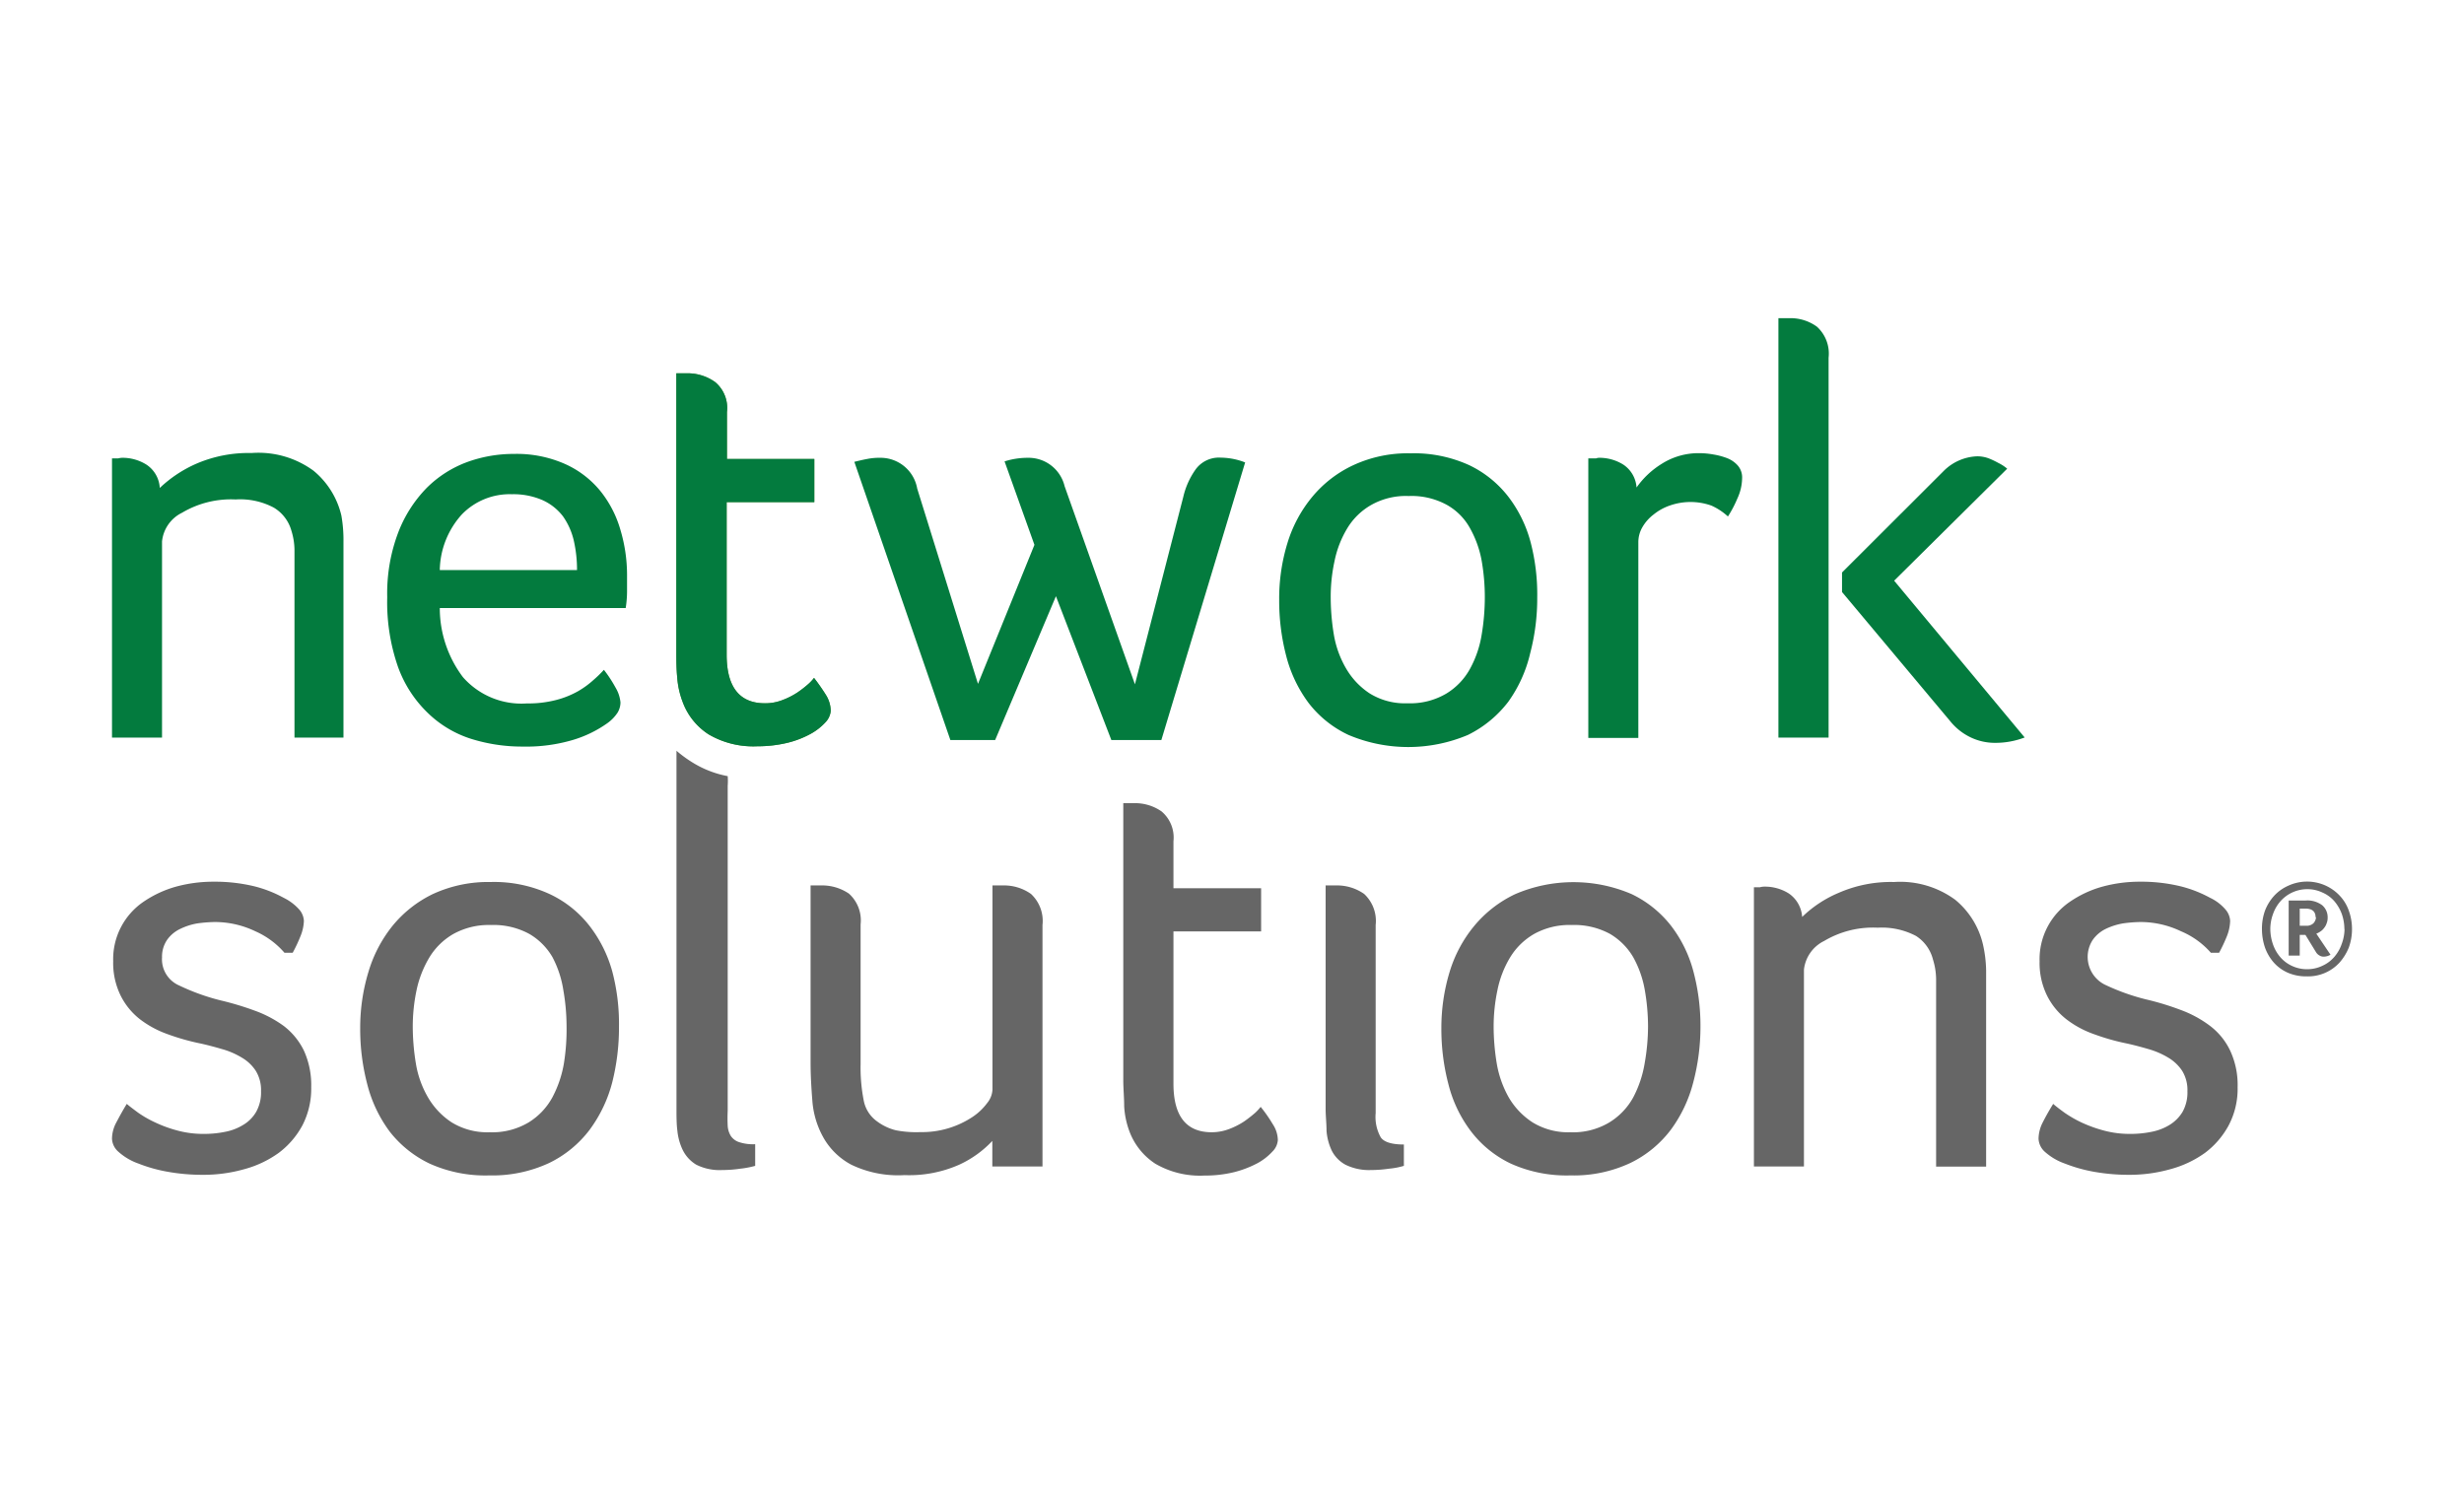 <svg xmlns="http://www.w3.org/2000/svg" viewBox="0 0 165 100"><defs><style>.netsol-1{fill-opacity:0.6;}.netsol-2{fill:#619340;}.netsol-3{fill:#037b3e;}</style></defs><g id="Layer_20" data-name="Layer 20"><g id="Page-1"><g id="_netsol" data-name="netsol"><path id="Path" class="netsol-1" d="M19,60.13a3.38,3.38,0,0,1,1.07.82,1.26,1.26,0,0,1,.28.73,3,3,0,0,1-.22,1,10.5,10.5,0,0,1-.53,1.13l-.55,0a5.51,5.51,0,0,0-1.95-1.44,6.28,6.28,0,0,0-2.74-.62,9.66,9.66,0,0,0-1.13.09,4.22,4.22,0,0,0-1.14.36,2.26,2.26,0,0,0-.89.73,2,2,0,0,0-.35,1.19A1.91,1.91,0,0,0,12,66a14.46,14.46,0,0,0,2.78,1,19.53,19.53,0,0,1,2.29.69A7.7,7.7,0,0,1,19,68.71a4.63,4.63,0,0,1,1.35,1.65,5.57,5.57,0,0,1,.49,2.45,5.35,5.35,0,0,1-.59,2.56,5.65,5.65,0,0,1-1.57,1.83,7.06,7.06,0,0,1-2.31,1.1,10,10,0,0,1-2.75.38,13.22,13.22,0,0,1-2.48-.22,10.05,10.05,0,0,1-1.86-.53,4,4,0,0,1-1.38-.82,1.22,1.22,0,0,1-.4-.85,2.34,2.34,0,0,1,.28-1.07c.19-.36.42-.79.71-1.26.18.16.44.35.76.59a7.51,7.51,0,0,0,1.18.67,8.62,8.62,0,0,0,1.51.54,6.66,6.66,0,0,0,1.77.21,6.92,6.92,0,0,0,1.37-.14,3.53,3.53,0,0,0,1.2-.46,2.42,2.42,0,0,0,.87-.87,2.67,2.67,0,0,0,.33-1.39,2.45,2.45,0,0,0-.35-1.36,2.77,2.77,0,0,0-.94-.89,5.26,5.26,0,0,0-1.32-.57c-.48-.14-1-.28-1.47-.38a15.23,15.23,0,0,1-2.18-.62,6.74,6.74,0,0,1-1.85-1,4.63,4.63,0,0,1-1.29-1.58,4.94,4.94,0,0,1-.5-2.3,4.65,4.65,0,0,1,2.05-4,7.37,7.37,0,0,1,2.16-1,9.44,9.44,0,0,1,2.51-.33,11.21,11.21,0,0,1,2.74.31A8.28,8.28,0,0,1,19,60.13Z"/><path id="Shape" class="netsol-1" d="M41.45,68.73A15.05,15.05,0,0,1,41,72.48a9.23,9.23,0,0,1-1.52,3.19,7.49,7.49,0,0,1-2.71,2.22,9,9,0,0,1-4,.83,9.08,9.08,0,0,1-4-.79,7.45,7.45,0,0,1-2.67-2.14,9,9,0,0,1-1.5-3.15,14.56,14.56,0,0,1-.48-3.78,12.9,12.9,0,0,1,.55-3.76A9,9,0,0,1,26.29,62,7.93,7.93,0,0,1,29,59.87a8.85,8.85,0,0,1,3.85-.8,8.9,8.9,0,0,1,3.94.8A7.29,7.29,0,0,1,39.47,62,8.8,8.8,0,0,1,41,65.06,13.67,13.67,0,0,1,41.45,68.73Zm-3.51,0a14.28,14.28,0,0,0-.22-2.44A7,7,0,0,0,37,64.11a4.29,4.29,0,0,0-1.55-1.56,5,5,0,0,0-2.57-.6,4.9,4.9,0,0,0-2.52.6,4.51,4.51,0,0,0-1.6,1.56,7.1,7.1,0,0,0-.86,2.18,11.83,11.83,0,0,0-.26,2.44,15.34,15.34,0,0,0,.21,2.5,6.6,6.6,0,0,0,.82,2.28,5,5,0,0,0,1.58,1.66,4.56,4.56,0,0,0,2.54.66,4.75,4.75,0,0,0,2.61-.66,4.48,4.48,0,0,0,1.58-1.66,7.49,7.49,0,0,0,.78-2.28A14.35,14.35,0,0,0,37.94,68.73Z"/><path id="Path-2" data-name="Path" class="netsol-1" d="M61.63,75.82a6.12,6.12,0,0,0,3.47-1,3.9,3.9,0,0,0,1-.94,1.53,1.53,0,0,0,.36-.9V59.3h.23l.21,0,.27,0a3.12,3.12,0,0,1,1.87.57,2.47,2.47,0,0,1,.77,2.08V78.12H66.45V76.41A7.09,7.09,0,0,1,64.24,78a8.28,8.28,0,0,1-3.67.7A7.22,7.22,0,0,1,57,78a4.65,4.65,0,0,1-1.87-1.83,5.93,5.93,0,0,1-.73-2.43c-.07-.89-.12-1.73-.12-2.56V59.3h.23l.22,0,.25,0a3.18,3.18,0,0,1,1.87.55,2.41,2.41,0,0,1,.78,2.06v9.34a11.39,11.39,0,0,0,.21,2.46,2.22,2.22,0,0,0,.89,1.39,3.53,3.53,0,0,0,1.27.6A7.2,7.2,0,0,0,61.63,75.82Z"/><path id="Path-3" data-name="Path" class="netsol-1" d="M75.62,75.74a5.69,5.69,0,0,1-.34-1.64c0-.59-.06-1.18-.06-1.76V53.79h.24l.22,0h.25a3.11,3.11,0,0,1,1.85.55,2.29,2.29,0,0,1,.8,2v3.15h5.87v2.89H78.58V72.58c0,2.16.85,3.25,2.56,3.25a3.3,3.3,0,0,0,1.18-.22,5.11,5.11,0,0,0,1-.51,9,9,0,0,0,.73-.57,3.32,3.32,0,0,0,.37-.4,9.46,9.46,0,0,1,.81,1.16,2,2,0,0,1,.34,1.06,1.2,1.2,0,0,1-.36.77,3.86,3.86,0,0,1-1,.78,7,7,0,0,1-1.56.6,8.14,8.14,0,0,1-2,.23,5.94,5.94,0,0,1-3.28-.79A4.43,4.43,0,0,1,75.62,75.74Z"/><path id="Path-4" data-name="Path" class="netsol-1" d="M88.76,59.3H89l.21,0,.26,0a3.15,3.15,0,0,1,1.88.57,2.47,2.47,0,0,1,.77,2.08V74.55a2.8,2.8,0,0,0,.34,1.62c.22.32.74.48,1.55.48v1.43a5,5,0,0,1-1,.19,8.28,8.28,0,0,1-1.2.09A3.57,3.57,0,0,1,90.09,78a2.22,2.22,0,0,1-.91-.94,3.78,3.78,0,0,1-.35-1.33c0-.49-.06-1-.06-1.45v-15Z"/><path id="Shape-2" data-name="Shape" class="netsol-1" d="M113.87,68.73a14.61,14.61,0,0,1-.48,3.75,9.21,9.21,0,0,1-1.51,3.19,7.49,7.49,0,0,1-2.71,2.22,8.92,8.92,0,0,1-4,.83,9.11,9.11,0,0,1-4-.79,7.29,7.29,0,0,1-2.65-2.14A8.68,8.68,0,0,1,97,72.64a14.56,14.56,0,0,1-.48-3.78,12.9,12.9,0,0,1,.55-3.76A8.85,8.85,0,0,1,98.73,62a8,8,0,0,1,2.74-2.12,9.88,9.88,0,0,1,7.79,0A7.38,7.38,0,0,1,111.9,62a8.63,8.63,0,0,1,1.5,3.07A14.08,14.08,0,0,1,113.87,68.73Zm-3.51,0a14.28,14.28,0,0,0-.22-2.44,7,7,0,0,0-.77-2.18,4.37,4.37,0,0,0-1.55-1.56,5,5,0,0,0-2.57-.6,4.87,4.87,0,0,0-2.52.6,4.51,4.51,0,0,0-1.6,1.56,6.84,6.84,0,0,0-.85,2.18,11.83,11.83,0,0,0-.26,2.44,15.34,15.34,0,0,0,.21,2.5,7,7,0,0,0,.81,2.28,5,5,0,0,0,1.59,1.66,4.57,4.57,0,0,0,2.53.66,4.72,4.72,0,0,0,2.61-.66,4.51,4.51,0,0,0,1.59-1.66,7.48,7.48,0,0,0,.77-2.28A14.35,14.35,0,0,0,110.36,68.73Z"/><path id="Path-5" data-name="Path" class="netsol-1" d="M118.15,59.38a3,3,0,0,1,1.64.46,2.07,2.07,0,0,1,.89,1.57,7.9,7.9,0,0,1,2.46-1.62,8.71,8.71,0,0,1,3.69-.72,6.23,6.23,0,0,1,4.1,1.19,5.49,5.49,0,0,1,1.86,3A8.52,8.52,0,0,1,133,65c0,.65,0,1.28,0,1.89V78.13h-3.35V67c0-.5,0-1,0-1.44a4.59,4.59,0,0,0-.21-1.3,2.64,2.64,0,0,0-1.14-1.58,4.92,4.92,0,0,0-2.56-.55,6.4,6.4,0,0,0-3.59.89,2.44,2.44,0,0,0-1.35,1.92V78.12h-3.35V59.42h.19l.22,0A1.06,1.06,0,0,1,118.15,59.38Z"/><path id="Path-6" data-name="Path" class="netsol-1" d="M148,60.13a3.1,3.1,0,0,1,1.06.82,1.26,1.26,0,0,1,.28.73,3,3,0,0,1-.21,1,10.5,10.5,0,0,1-.53,1.13l-.55,0a5.46,5.46,0,0,0-2-1.44,6.28,6.28,0,0,0-2.74-.62,9.49,9.49,0,0,0-1.13.09,4.41,4.41,0,0,0-1.15.36,2.3,2.3,0,0,0-.88.73,2.08,2.08,0,0,0,.77,3,14.46,14.46,0,0,0,2.78,1,18.29,18.29,0,0,1,2.28.69A7.6,7.6,0,0,1,148,68.71a4.51,4.51,0,0,1,1.34,1.65,5.42,5.42,0,0,1,.5,2.45,5.24,5.24,0,0,1-.6,2.56,5.65,5.65,0,0,1-1.57,1.83,7.12,7.12,0,0,1-2.32,1.1,10,10,0,0,1-2.74.38,13.22,13.22,0,0,1-2.48-.22,10.16,10.16,0,0,1-1.85-.53,4,4,0,0,1-1.38-.82,1.25,1.25,0,0,1-.39-.85,2.45,2.45,0,0,1,.27-1.07c.18-.36.42-.79.71-1.26.18.16.43.35.76.59a7.86,7.86,0,0,0,1.17.67,9,9,0,0,0,1.52.54,6.66,6.66,0,0,0,1.77.21,6.92,6.92,0,0,0,1.37-.14,3.61,3.61,0,0,0,1.2-.46,2.59,2.59,0,0,0,.87-.87,2.67,2.67,0,0,0,.33-1.39,2.45,2.45,0,0,0-.35-1.36,2.86,2.86,0,0,0-.94-.89,5.43,5.43,0,0,0-1.32-.57c-.48-.14-1-.28-1.47-.38a14.87,14.87,0,0,1-2.18-.62,6.6,6.6,0,0,1-1.85-1,4.63,4.63,0,0,1-1.29-1.58,4.94,4.94,0,0,1-.5-2.3,4.65,4.65,0,0,1,2.05-4,7.25,7.25,0,0,1,2.16-1,9.42,9.42,0,0,1,2.5-.33,11.15,11.15,0,0,1,2.74.31A8.31,8.31,0,0,1,148,60.13Z"/><path id="Path-7" data-name="Path" class="netsol-2" d="M54.51,45.4a2.63,2.63,0,0,1-.37.4,7.19,7.19,0,0,1-.73.57,5,5,0,0,1-1,.51,3.18,3.18,0,0,1-1.19.22c-1.7,0-2.56-1.09-2.56-3.25V33.63h5.87V30.74H48.68V27.59a2.25,2.25,0,0,0-.79-2A3.17,3.17,0,0,0,46,25l-.26,0-.22,0h-.23V43.61c0,.58,0,1.17.06,1.76A5.69,5.69,0,0,0,45.71,47a4.37,4.37,0,0,0,1.74,2.18,5.9,5.9,0,0,0,3.27.8,8.52,8.52,0,0,0,2-.23,6.35,6.35,0,0,0,1.56-.6,3.89,3.89,0,0,0,1-.78,1.26,1.26,0,0,0,.35-.77,2.08,2.08,0,0,0-.33-1.07A13.69,13.69,0,0,0,54.51,45.4Z"/><path id="Path-8" data-name="Path" class="netsol-1" d="M45.3,50.28v24c0,.48,0,1,.06,1.45A3.84,3.84,0,0,0,45.71,77a2.37,2.37,0,0,0,.91,1,3.49,3.49,0,0,0,1.75.36,8.28,8.28,0,0,0,1.2-.09,6.14,6.14,0,0,0,1-.19V76.63a3,3,0,0,1-1.08-.14,1.07,1.07,0,0,1-.55-.41,1.44,1.44,0,0,1-.21-.69,9.86,9.86,0,0,1,0-1V52.62a4.16,4.16,0,0,0,0-.64A6.88,6.88,0,0,1,46.27,51,8.13,8.13,0,0,1,45.3,50.28Z"/><path id="Path-9" data-name="Path" class="netsol-3" d="M8.17,30.66a3,3,0,0,1,1.64.46,2,2,0,0,1,.89,1.56,8.48,8.48,0,0,1,2.46-1.63,8.83,8.83,0,0,1,3.69-.71A6.23,6.23,0,0,1,21,31.53a5.51,5.51,0,0,1,1.86,3A9.27,9.27,0,0,1,23,36.26c0,.65,0,1.28,0,1.88V49.4H19.72V38.27c0-.51,0-1,0-1.45a4.47,4.47,0,0,0-.21-1.29A2.62,2.62,0,0,0,18.34,34a4.8,4.8,0,0,0-2.56-.55,6.42,6.42,0,0,0-3.59.89,2.41,2.41,0,0,0-1.34,1.92V49.4H7.5V30.7h.2l.21,0A1.23,1.23,0,0,1,8.17,30.66Z"/><path id="Shape-3" data-name="Shape" class="netsol-3" d="M35.28,47.11a7.4,7.4,0,0,0,2-.24,6.08,6.08,0,0,0,1.45-.59,5.91,5.91,0,0,0,1-.73,8,8,0,0,0,.71-.69,8.71,8.71,0,0,1,.78,1.19,2.35,2.35,0,0,1,.33,1,1.37,1.37,0,0,1-.19.67,2.68,2.68,0,0,1-.67.7,7.85,7.85,0,0,1-2.34,1.14A11,11,0,0,1,35,50a11.38,11.38,0,0,1-3.49-.53,7.35,7.35,0,0,1-2.87-1.73,8.08,8.08,0,0,1-2-3.11A13.18,13.18,0,0,1,25.93,40a11.49,11.49,0,0,1,.73-4.32,8.74,8.74,0,0,1,1.91-3,7.52,7.52,0,0,1,2.7-1.73,9.09,9.09,0,0,1,3.13-.55,8,8,0,0,1,3.45.68,6.47,6.47,0,0,1,2.35,1.8,7.41,7.41,0,0,1,1.35,2.62,10.54,10.54,0,0,1,.44,3c0,.37,0,.75,0,1.13a7.39,7.39,0,0,1-.09,1.09H29.45A7.69,7.69,0,0,0,31,45.35,5.21,5.21,0,0,0,35.28,47.11Zm3.36-8.92a8.76,8.76,0,0,0-.22-2,4.64,4.64,0,0,0-.72-1.61,3.57,3.57,0,0,0-1.36-1.08,4.88,4.88,0,0,0-2.06-.4,4.46,4.46,0,0,0-3.35,1.35,5.69,5.69,0,0,0-1.48,3.73h9.19Z"/><path id="Shape-4" data-name="Shape" class="netsol-3" d="M102.94,40a14.47,14.47,0,0,1-.47,3.74A9.11,9.11,0,0,1,101,47a7.66,7.66,0,0,1-2.7,2.22,10.27,10.27,0,0,1-8,0,7.24,7.24,0,0,1-2.67-2.14,9,9,0,0,1-1.5-3.15,14.61,14.61,0,0,1-.47-3.78,12.64,12.64,0,0,1,.55-3.77,8.9,8.9,0,0,1,1.66-3.1,7.89,7.89,0,0,1,2.74-2.12,8.67,8.67,0,0,1,3.85-.8,8.9,8.9,0,0,1,3.94.8A7.29,7.29,0,0,1,101,33.26a8.63,8.63,0,0,1,1.5,3.07A13.8,13.8,0,0,1,102.94,40Zm-3.51,0a14.27,14.27,0,0,0-.21-2.44,7,7,0,0,0-.78-2.18,4,4,0,0,0-1.54-1.56,4.91,4.91,0,0,0-2.57-.6,4.71,4.71,0,0,0-2.51.6,4.43,4.43,0,0,0-1.6,1.56,6.84,6.84,0,0,0-.85,2.18A11.18,11.18,0,0,0,89.11,40a15.34,15.34,0,0,0,.21,2.5,6.68,6.68,0,0,0,.82,2.27,5,5,0,0,0,1.58,1.67,4.48,4.48,0,0,0,2.54.66,4.75,4.75,0,0,0,2.61-.66,4.43,4.43,0,0,0,1.58-1.67,7.08,7.08,0,0,0,.77-2.27A15.25,15.25,0,0,0,99.43,40Z"/><path id="Path-10" data-name="Path" class="netsol-3" d="M107.06,30.66a3,3,0,0,1,1.65.46,2,2,0,0,1,.88,1.53,5.73,5.73,0,0,1,1.66-1.57,4.6,4.6,0,0,1,2.56-.73,5.41,5.41,0,0,1,.94.09,4.62,4.62,0,0,1,.92.25,1.83,1.83,0,0,1,.71.5,1.21,1.21,0,0,1,.28.83,3.35,3.35,0,0,1-.32,1.37,7.71,7.71,0,0,1-.63,1.2,4.1,4.1,0,0,0-1.11-.73,4.18,4.18,0,0,0-2.79,0,3.54,3.54,0,0,0-1.08.6,2.86,2.86,0,0,0-.75.85,2,2,0,0,0-.27,1V49.42h-3.35V30.7h.28l.24,0A.58.58,0,0,1,107.06,30.66Z"/><path id="Shape-5" data-name="Shape" class="netsol-3" d="M119.09,49.4V21.31h.24l.22,0,.25,0a3,3,0,0,1,1.87.57,2.43,2.43,0,0,1,.78,2.08V49.4Zm4.26-9.75V38.34l6.79-6.78a3.34,3.34,0,0,1,2.25-1,2.22,2.22,0,0,1,.79.14,5.31,5.31,0,0,1,.63.3,2.8,2.8,0,0,1,.6.39l-7.57,7.5,8.74,10.5a5.46,5.46,0,0,1-2,.36,3.75,3.75,0,0,1-1.56-.34,3.92,3.92,0,0,1-1.4-1.08Z"/><path id="Path-11" data-name="Path" class="netsol-3" d="M54.51,45.4a2.63,2.63,0,0,1-.37.4,7.19,7.19,0,0,1-.73.57,5,5,0,0,1-1,.51,3.18,3.18,0,0,1-1.19.22c-1.7,0-2.56-1.09-2.56-3.25V33.63h5.87V30.74H48.68V27.59a2.25,2.25,0,0,0-.79-2A3.17,3.17,0,0,0,46,25l-.26,0-.22,0h-.23V43.61c0,.58,0,1.17.06,1.76A5.69,5.69,0,0,0,45.71,47a4.37,4.37,0,0,0,1.74,2.18,5.9,5.9,0,0,0,3.27.8,8.52,8.52,0,0,0,2-.23,6.35,6.35,0,0,0,1.56-.6,3.89,3.89,0,0,0,1-.78,1.26,1.26,0,0,0,.35-.77,2.08,2.08,0,0,0-.33-1.07A13.69,13.69,0,0,0,54.51,45.4Z"/><path id="Path-12" data-name="Path" class="netsol-3" d="M77.77,49.56H74.42l-3.71-9.63-4.07,9.63h-3L57.21,30.93c.29-.07.57-.14.85-.19a4.06,4.06,0,0,1,.88-.08,2.49,2.49,0,0,1,2.48,2.06L65.49,45.8l3.78-9.31-2-5.59a5.1,5.1,0,0,1,1.57-.24,2.48,2.48,0,0,1,2.45,1.9L76,45.83l3.24-12.56a5.18,5.18,0,0,1,.83-1.84,1.93,1.93,0,0,1,1.69-.78,4.57,4.57,0,0,1,1.62.32Z"/><path id="Shape-6" data-name="Shape" class="netsol-1" d="M157.5,62.22a3.61,3.61,0,0,1-.21,1.23,3.5,3.5,0,0,1-.61,1,2.86,2.86,0,0,1-2.2.94,3.09,3.09,0,0,1-1.29-.25,2.73,2.73,0,0,1-.94-.69,3.11,3.11,0,0,1-.58-1,3.87,3.87,0,0,1-.2-1.23,3.55,3.55,0,0,1,.2-1.22,3.14,3.14,0,0,1,.61-1,2.85,2.85,0,0,1,.95-.68,3,3,0,0,1,3.46.68,2.8,2.8,0,0,1,.6,1A3.6,3.6,0,0,1,157.5,62.22Zm-.51,0a3.1,3.1,0,0,0-.17-1,2.83,2.83,0,0,0-.49-.85,2.22,2.22,0,0,0-.8-.59,2.34,2.34,0,0,0-1-.23,2.4,2.4,0,0,0-1.83.82,2.56,2.56,0,0,0-.49.85,2.91,2.91,0,0,0-.18,1,3.16,3.16,0,0,0,.17,1,2.58,2.58,0,0,0,.48.86,2.3,2.3,0,0,0,.78.6,2.36,2.36,0,0,0,1.06.23,2.34,2.34,0,0,0,1-.23,2.28,2.28,0,0,0,.8-.6,2.6,2.6,0,0,0,.49-.86A2.92,2.92,0,0,0,157,62.22Zm-.93,1.72a.91.91,0,0,1-.44.13.52.52,0,0,1-.3-.08.6.6,0,0,1-.23-.22l-.71-1.16H154V64h-.74V60.31l.55,0,.57,0a1.66,1.66,0,0,1,1.13.32,1.06,1.06,0,0,1,.36.81,1,1,0,0,1-.07.4.92.92,0,0,1-.17.31.88.88,0,0,1-.24.23,1.28,1.28,0,0,1-.28.15Zm-1-2.51c0-.38-.22-.58-.69-.58H154V62h.41a.67.67,0,0,0,.5-.16A.64.64,0,0,0,155.09,61.43Z"/></g></g></g></svg>
